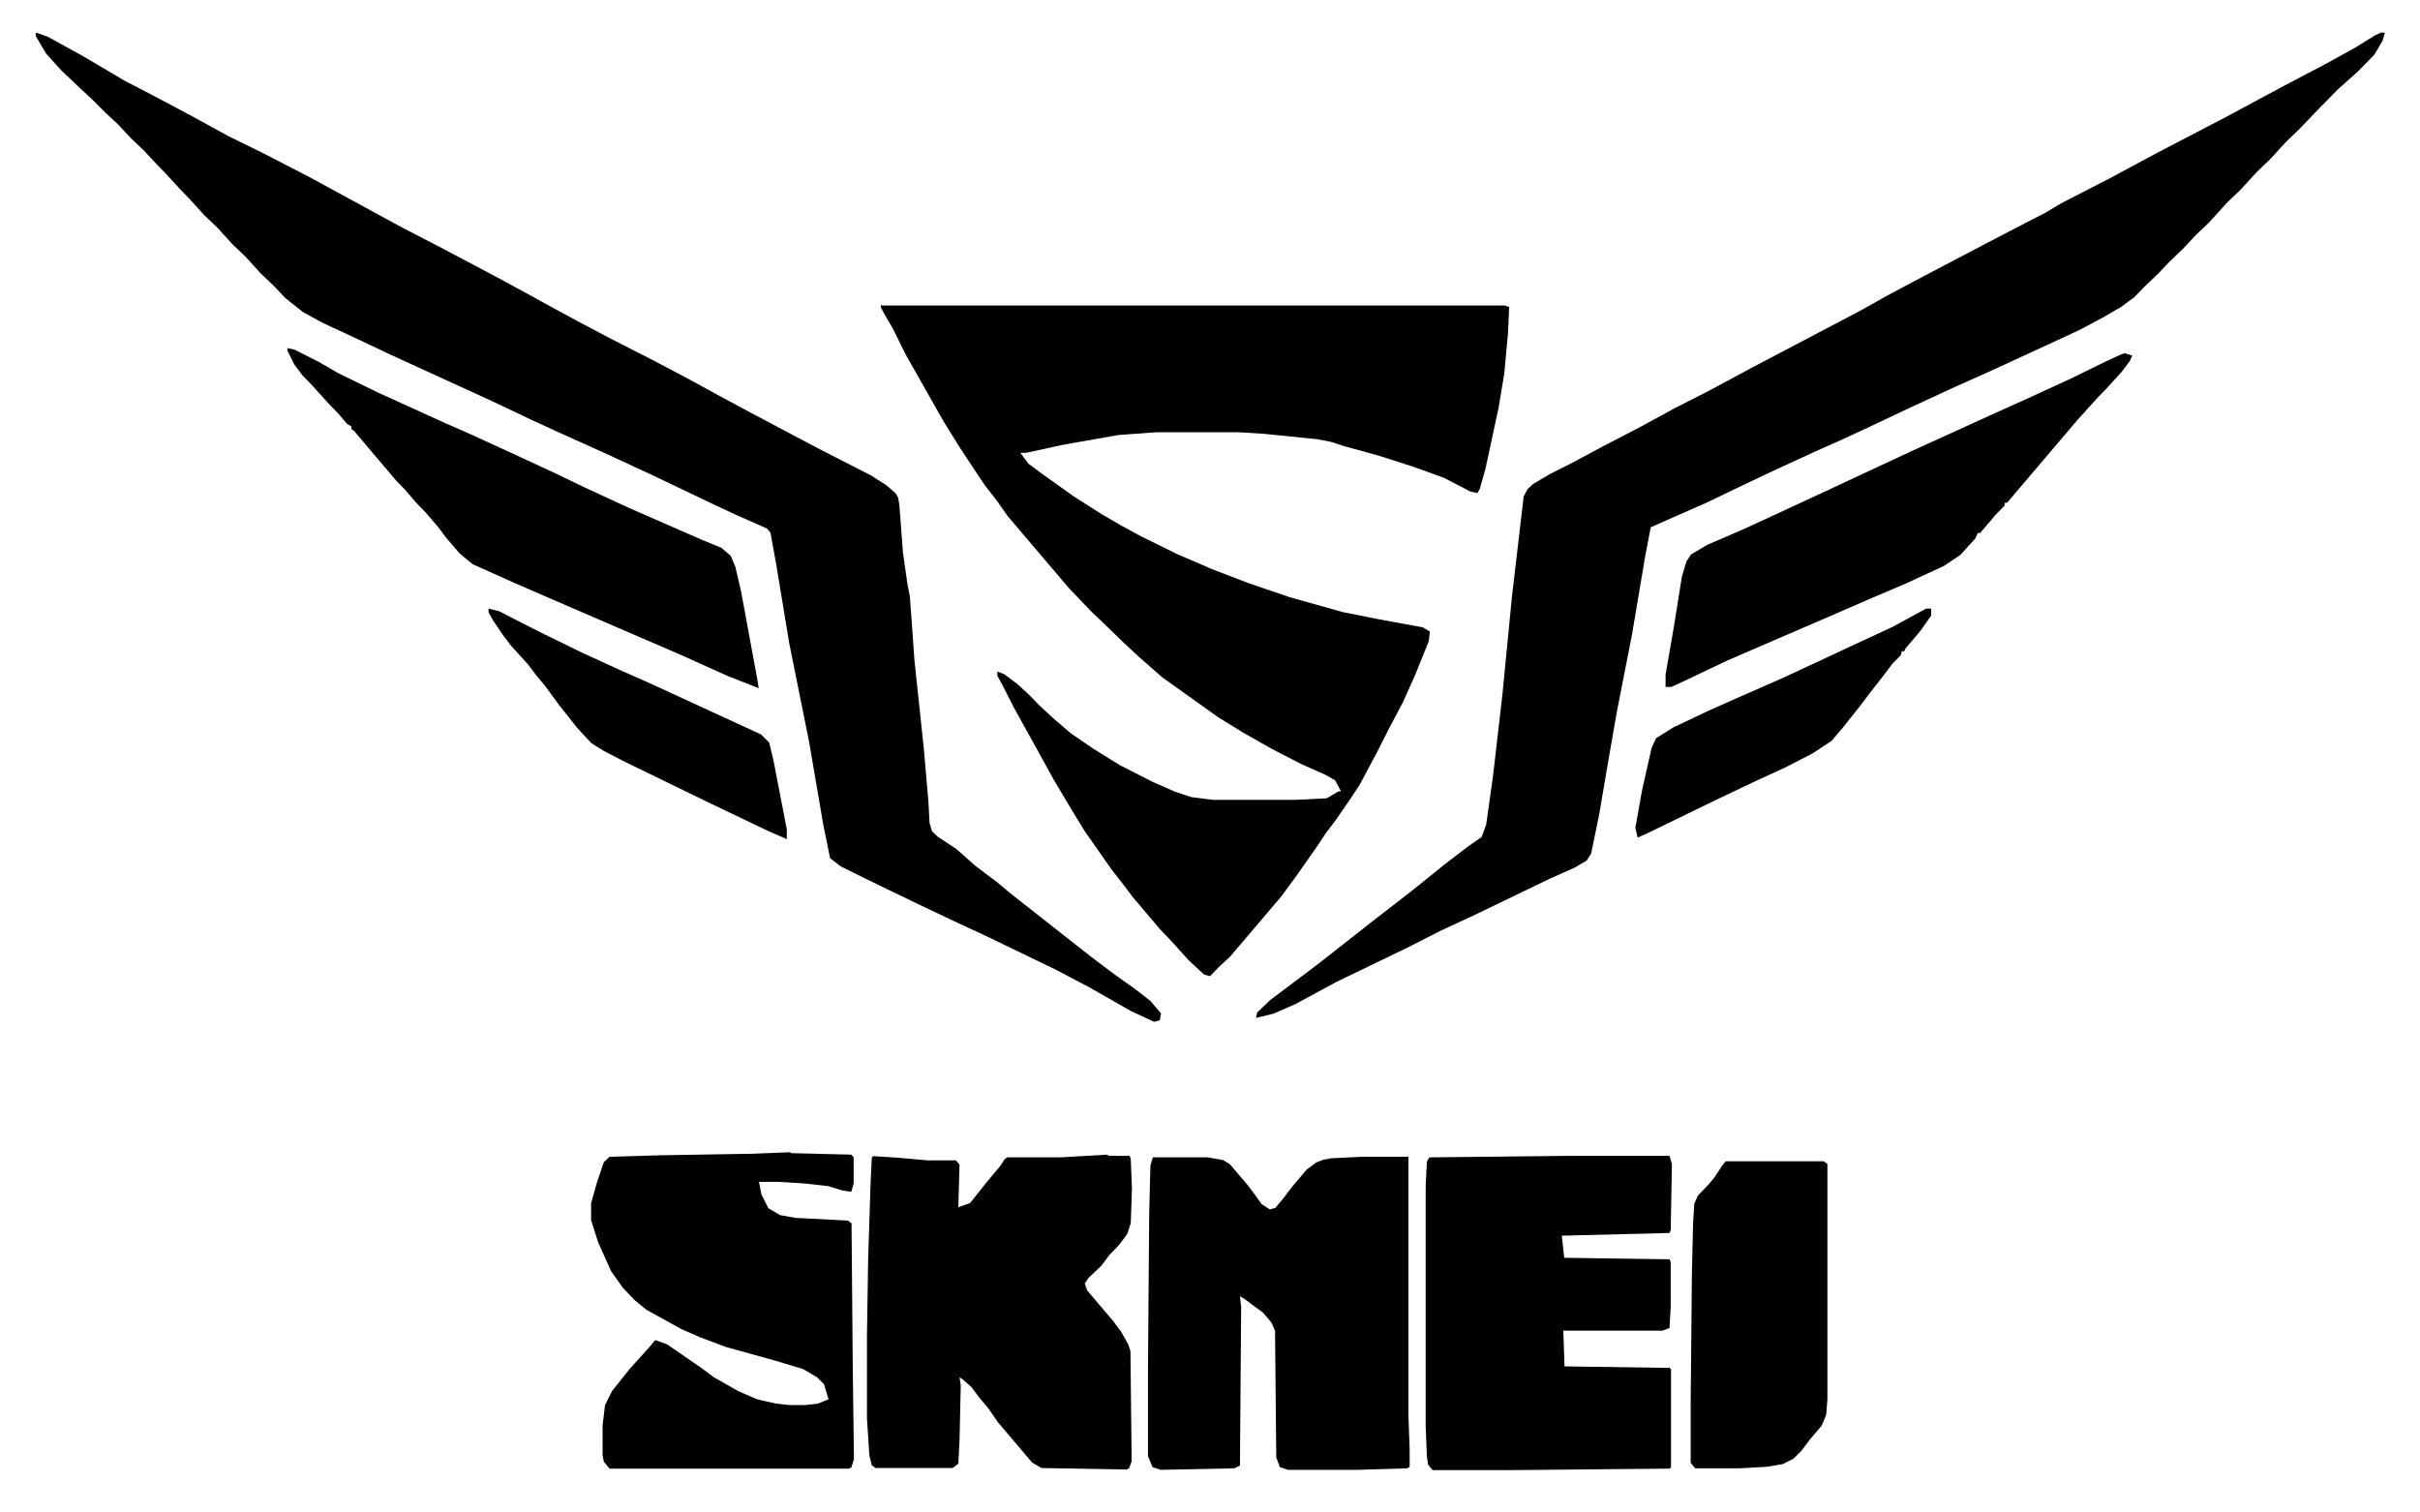 <?xml version="1.0" encoding="UTF-8"?>
<svg id="Layer_1" data-name="Layer 1" xmlns="http://www.w3.org/2000/svg" viewBox="0 0 80 50">
  <defs>
    <style>
      .cls-1 {
        fill: #010101;
        stroke-width: 0px;
      }
    </style>
  </defs>
  <path class="cls-1" d="M29.14,10.1h20.6l.15.05-.04.87-.12,1.32-.19,1.14-.43,2-.19.68-.08.14-.23-.05-.89-.46-1-.36-1.12-.36-1.16-.32-.43-.14-.46-.09-1.78-.18-.81-.05h-2.74l-1.24.09-1.82.32-1.24.27h-.19l.27.36.43.32,1.08.77.93.59.62.36.66.36,1.2.59,1.16.5,1.2.46,1.35.46,1.78.5,1.16.23,1.47.27.23.14-.04.32-.46,1.14-.39.87-.46.87-.39.77-.58,1.09-.27.41-.5.73-.35.46-.27.41-.7,1-.5.68-1.7,2-.35.32-.31.32-.19-.05-.5-.46-.58-.64-.39-.41-.89-1.05-.27-.36-.43-.55-.35-.5-.54-.77-.5-.82-.54-.91-.5-.91-.81-1.46-.39-.77-.15-.27v-.14l.23.09.43.32.39.36.35.36.5.46.54.46.73.5.89.55,1.08.55.73.32.54.18.7.09h2.78l1-.05.39-.23h.08l-.19-.36-.31-.18-.81-.36-.97-.5-.97-.55-.81-.5-1.08-.77-.77-.55-.73-.64-.54-.5-.66-.64-.43-.41-.39-.41-.31-.32-2.05-2.41-.35-.5-.39-.5-.31-.46-.54-.82-.54-.87-1.24-2.19-.43-.87-.27-.46-.12-.23v-.09Z"/>
  <path class="cls-1" d="M1.2,1.08l.39.14,1.16.64,1.39.82.89.46,1.28.68,1.24.68,1.12.55.7.36.89.46,3.01,1.64,1.24.64,1.89,1,.85.46,1,.55.85.46,1.04.55,1.43.73,1.12.59,1.08.59.93.5,2.32,1.23,1.78.91.5.32.31.27.08.14.04.23.12,1.59.15,1.05.08.41.15,2.1.31,2.92.15,1.73.04.73.08.27.19.18.62.41.62.55.73.55.43.36,2.67,2.1.73.55.77.55.46.36.35.41-.04.23-.19.05-.77-.36-1.35-.77-1.12-.59-2.36-1.14-1.08-.5-1.24-.59-1.51-.73-.93-.46-.35-.27-.23-1.14-.46-2.69-.66-3.28-.43-2.6-.19-1.05-.12-.14-1.04-.46-.77-.36-2.01-.96-1.58-.73-1.51-.68-.89-.41-1.35-.64-3.28-1.5-1.16-.55-1.08-.5-.66-.36-.58-.46-.39-.41-.43-.41-.5-.55-.43-.41-.5-.55-.43-.41-.5-.55-.31-.32-.46-.5-.31-.32-.43-.46-.43-.41-.43-.46-.39-.36-.46-.46-.39-.36-.62-.59-.5-.55-.35-.59v-.09Z"/>
  <path class="cls-1" d="M78.72,1.08h.12l-.08.27-.27.46-.54.55-.66.59-.58.59-.31.32-.39.41-.43.41-.54.59-.43.41-.54.59-.43.41-.62.68-.43.41-.43.46-.43.41-.39.41-.43.41-.35.36-.43.32-.62.36-.77.41-1.08.5-1.89.87-1.12.5-1.58.73-1.16.55-1.08.5-.81.36-1.39.64-1.16.55-1.04.5-1.86.82-.19,1-.43,2.55-.5,2.55-.31,1.78-.27,1.59-.27,1.32-.15.23-.39.23-.81.36-2.55,1.23-1.08.5-1.08.55-2.36,1.14-1.35.73-.73.32-.58.14.04-.18.43-.41.85-.64.73-.55,1.86-1.46,1.24-.96,1.08-.87.77-.59.46-.32.15-.41.23-1.64.31-2.69.31-3.19.39-3.33.12-.23.19-.18.54-.32.81-.41.93-.5,1.31-.68,1.08-.59,1.16-.59,1.43-.77,3.56-1.87.89-.5.77-.41,1.12-.59,1.39-.73,1.31-.68.62-.32.54-.32.7-.36.97-.5,1.43-.77,2.36-1.23,1.86-1,1.39-.73,1-.55.66-.41.19-.09Z"/>
  <path class="cls-1" d="M36.64,38.21h.7l.04.09.04,1-.04,1.14-.12.36-.27.36-.31.32-.27.36-.43.41-.12.18.08.23.85,1,.27.36.23.41.08.23.04,3.64-.08.23-.08.05-2.82-.05-.31-.18-1.12-1.32-.35-.5-.27-.32-.27-.36-.31-.27-.08-.05.04.27-.04,1.82-.04.77-.19.14h-2.55l-.12-.09-.08-.32-.08-1.23v-2.78l.04-2.51.08-2.51.04-.82.04-.05.81.05,1,.09h.93l.12.14-.04,1.41.39-.14.54-.68.46-.55.15-.23.08-.05h1.74l1.58-.09Z"/>
  <path class="cls-1" d="M38.11,38.26h1.82l.5.09.23.14.58.68.27.36.19.27.27.18.19-.05.27-.32.27-.36.5-.59.31-.23.23-.09.27-.05,1.04-.05h1.51v8.57l.04,1.09v.59l-.08.05-1.66.05h-2.28l-.27-.09-.12-.32-.04-4.19-.12-.27-.27-.32-.62-.46-.15-.09.04.36-.04,5.24-.19.09-2.43.05-.27-.09-.15-.36v-2.92l.04-5.1.04-1.59.08-.27Z"/>
  <path class="cls-1" d="M51.87,38.21h3.32l.08.27-.04,2.19-.04.09-3.56.09.08.73,3.48.05.04.09v1.5l-.04.68-.23.09h-3.28l.04,1.18,3.48.05.04.05v3.23l-.04.05-5.33.05h-2.51l-.15-.18-.04-.27-.04-1v-7.93l.04-.82.08-.14,4.64-.05Z"/>
  <path class="cls-1" d="M26.13,38.12l2.01.05.08.09v.87l-.08.27-.31-.05-.46-.14-.81-.09-.81-.05h-.66l.08.41.23.46.39.23.5.09,1.74.09.12.09.04,4.69.04,3.1-.08.27-.08.05h-7.92l-.19-.23-.04-.23v-.96l.08-.68.23-.46.58-.73.66-.73.19-.23.39.14,1.12.77.43.32.81.46.62.27.62.14.46.05h.5l.43-.05.35-.14-.15-.5-.23-.23-.46-.27-.89-.27-1.66-.46-.85-.32-.62-.27-1.16-.64-.39-.32-.39-.41-.39-.55-.43-.96-.23-.73v-.55l.19-.68.23-.68.19-.18,1.74-.05,3.01-.05,1.24-.05Z"/>
  <path class="cls-1" d="M70.3,11.7l.19.05-.08.18-.27.36-.5.55-.31.32-.66.73-2.32,2.73h-.08v.09l-.31.32-.5.59h-.08l-.08.18-.5.55-.54.36-1.28.59-1.08.46-1.89.82-2.32,1-.62.27-1.43.68-.39.18h-.19v-.41l.27-1.55.27-1.69.15-.5.15-.23.54-.32,1.16-.5,1-.46,1.66-.77,2.94-1.37,2.59-1.18,1.31-.59,1.39-.64,1.12-.55.5-.23.15-.05Z"/>
  <path class="cls-1" d="M9.51,11.51l.23.05.81.41.62.36,1.31.64,2.2,1,.93.41,1.2.55,1.47.68,1.04.5,1.47.68,2.4,1.05.66.27.31.27.15.36.19.82.54,2.92.04.27-1.04-.41-1.51-.68-3.59-1.55-1.89-.82-1.43-.64-.43-.36-.43-.5-.27-.36-.43-.5-.31-.32-.35-.41-.31-.32-1.39-1.64-.08-.05v-.09l-.15-.09-.27-.32-.31-.32-.58-.64-.31-.32-.27-.36-.23-.46v-.09Z"/>
  <path class="cls-1" d="M57.04,38.39h3.25l.12.09v7.79l-.04.5-.15.36-.39.46-.27.36-.27.27-.35.18-.54.09-.89.05h-1.47l-.15-.18v-2l.04-4.24.04-1.69.04-.64.12-.27.35-.36.19-.23.27-.41.12-.14Z"/>
  <path class="cls-1" d="M63.69,20.12h.15v.23l-.35.5-.5.59-.04.09h-.08l-.04.14-.27.27-.27.36-.5.64-.27.36-.58.73-.39.46-.62.41-.89.46-1,.46-1.16.55-2.43,1.18-.31.14-.08-.32.23-1.28.31-1.37.15-.32.58-.36,1.16-.55.81-.36,1.66-.73,3.63-1.69,1.08-.59Z"/>
  <path class="cls-1" d="M16.16,20.12l.35.09.62.32.81.41,1.31.64,1.2.55,1.04.46,2.67,1.23,1,.46.27.27.15.64.43,2.23v.32l-.62-.27-2.09-1-2.63-1.28-.7-.36-.43-.27-.46-.5-.58-.73-.5-.68-.27-.32-.27-.36-.58-.64-.27-.36-.31-.46-.15-.27v-.09Z"/>
  <path class="cls-1" d="M1.35,1.35l.27.09.04.05v.36l-.19-.23-.12-.18v-.09Z"/>
</svg>